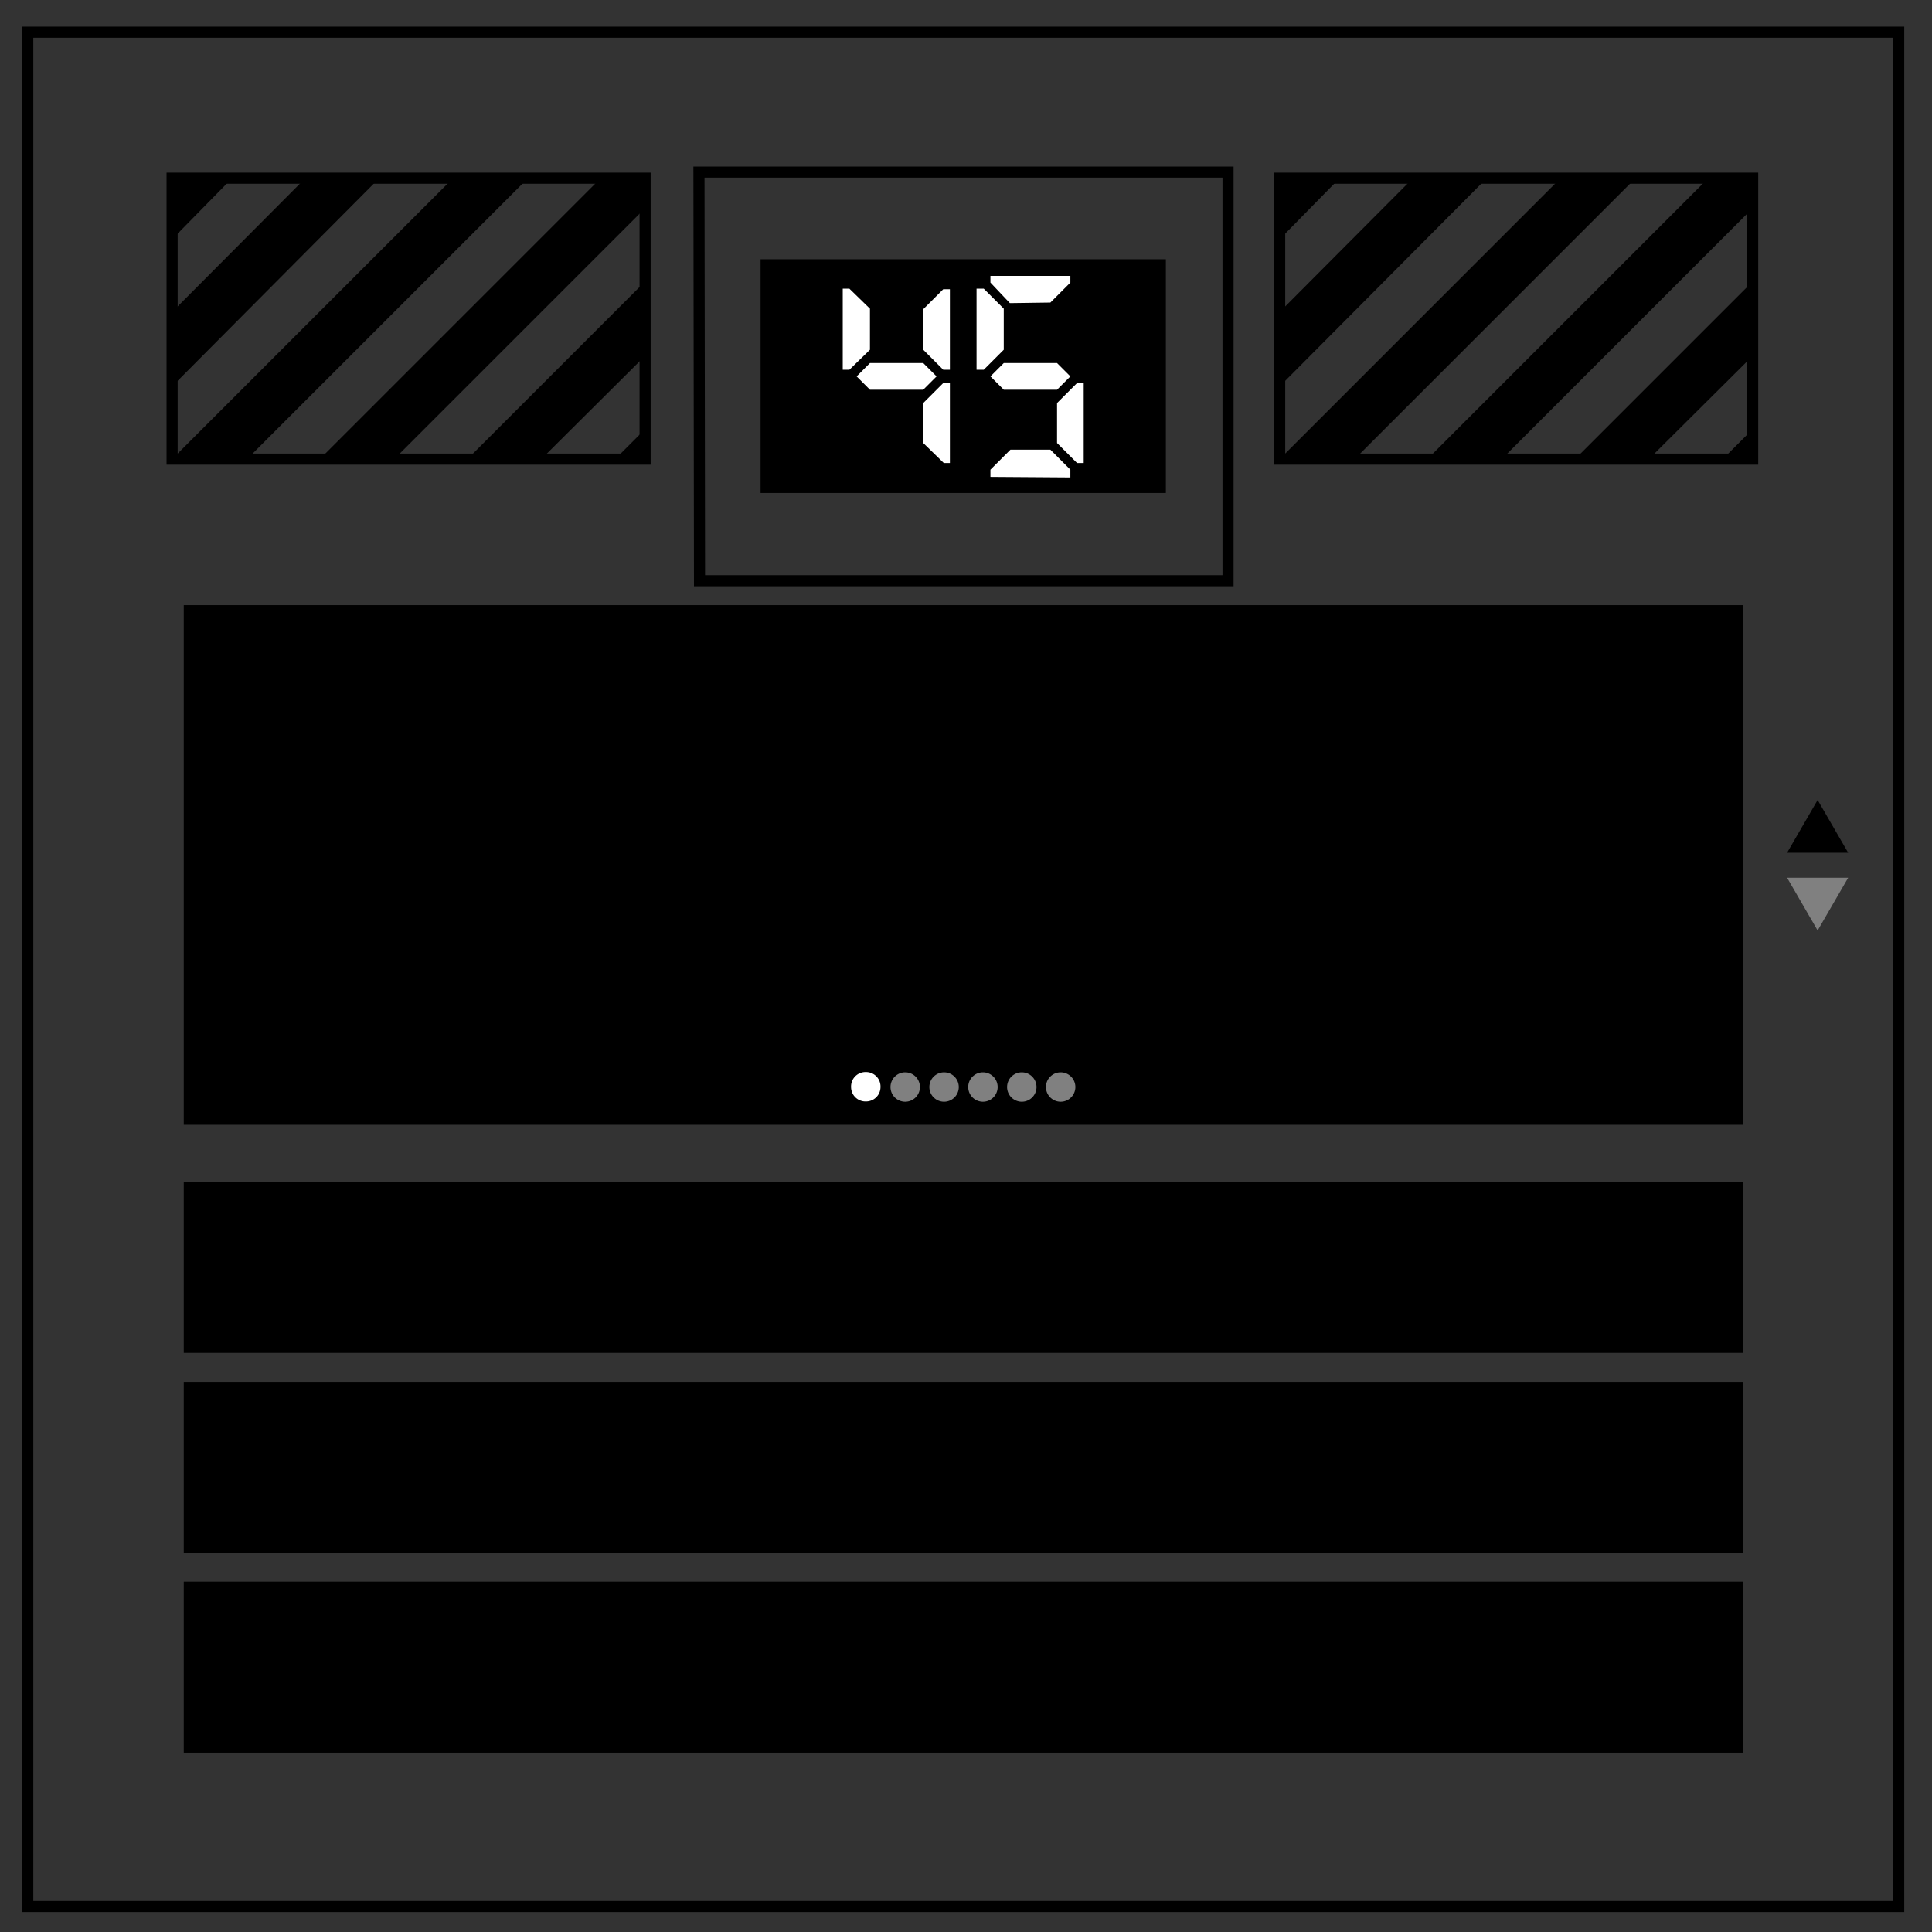 <svg xmlns="http://www.w3.org/2000/svg" fill="none" viewBox="0 0 348 348"><rect x="0" y="0" width="348" height="348" fill="#333333" stroke="none"/><path stroke="#000" stroke-width="2" d="M342 5.8H5v337.6h337z"/><g id="b"><path fill="#000" fill-rule="evenodd" d="M230.5 32.1v11l10.8-11zm24 0-24 24.1v13.4L267.9 32zm26.6 0-50.6 50.6H244l50.6-50.6zm26.6 0-50.6 50.6h13.4l45.2-45.2V32zm8 18.6-32 32H297l18.7-18.6zm0 26.6-5.4 5.4h5.4z"/><path stroke="#000" stroke-width="2" d="M230.5 32.1h85.2v50.6h-85.2z"/></g><path stroke="#000" stroke-width="2" d="M125.9 31h95.3v73.6H126z"/><path fill="#000" fill-rule="evenodd" d="M137 46.7h73v42.1h-73z"/><path fill="#fff" d="m170 83.4-3.7-3.6v-7.2l3.6-3.6h1.2v14.4zm-13.3-13.2-2.4-2.4 2.4-2.4h9.6l2.4 2.4-2.4 2.4zm-4.9-3.6V52h1.2l3.7 3.6V63l-3.7 3.6zm18.1 0-3.6-3.6v-7.3l3.6-3.6h1.2v14.5zm8.5 19.3v-1.3L182 81h7.2l3.6 3.6V86zm15.6-2.5-3.6-3.6v-7.2L194 69h1.2v14.4zm-13.2-13.2-2.4-2.4 2.4-2.4h9.6l2.4 2.4-2.4 2.4zm-4.9-3.6V52h1.3l3.6 3.6V63l-3.6 3.6zm6-12-3.5-3.7v-1.2h14.4v1.2l-3.6 3.6z"/><path fill="#000" fill-rule="evenodd" d="M33.1 109H314v93.6H33.1z"/><path id="a" fill="#000" fill-rule="evenodd" d="M33.1-243.7H314v30.8H33.1z" transform="scale(1 -1)"/><path fill="#000" d="m321.9 153.6 5.5-9.5 5.5 9.5z"/><path fill="gray" d="m321.9 158.1 5.5 9.5 5.5-9.5z"/><use href="#a" transform="translate(0 36)"/><use href="#a" transform="translate(0 72)"/><use href="#b" transform="translate(-199.5)"/><path fill="#fff" fill-rule="evenodd" d="M158.6 195.8a2.6 2.6 0 0 1-2.6 2.6 2.6 2.6 0 0 1-2.7-2.6 2.6 2.6 0 0 1 2.7-2.7 2.6 2.6 0 0 1 2.6 2.7"/><path id="c" fill="gray" fill-rule="evenodd" stroke-width=".2" d="M165.7 195.8a2.6 2.6 0 1 1-5.3 0 2.6 2.6 0 0 1 5.3 0"/><use href="#c" transform="translate(7)"/><use href="#c" transform="translate(14)"/><use href="#c" transform="translate(21)"/><use href="#c" transform="translate(28)"/></svg>
